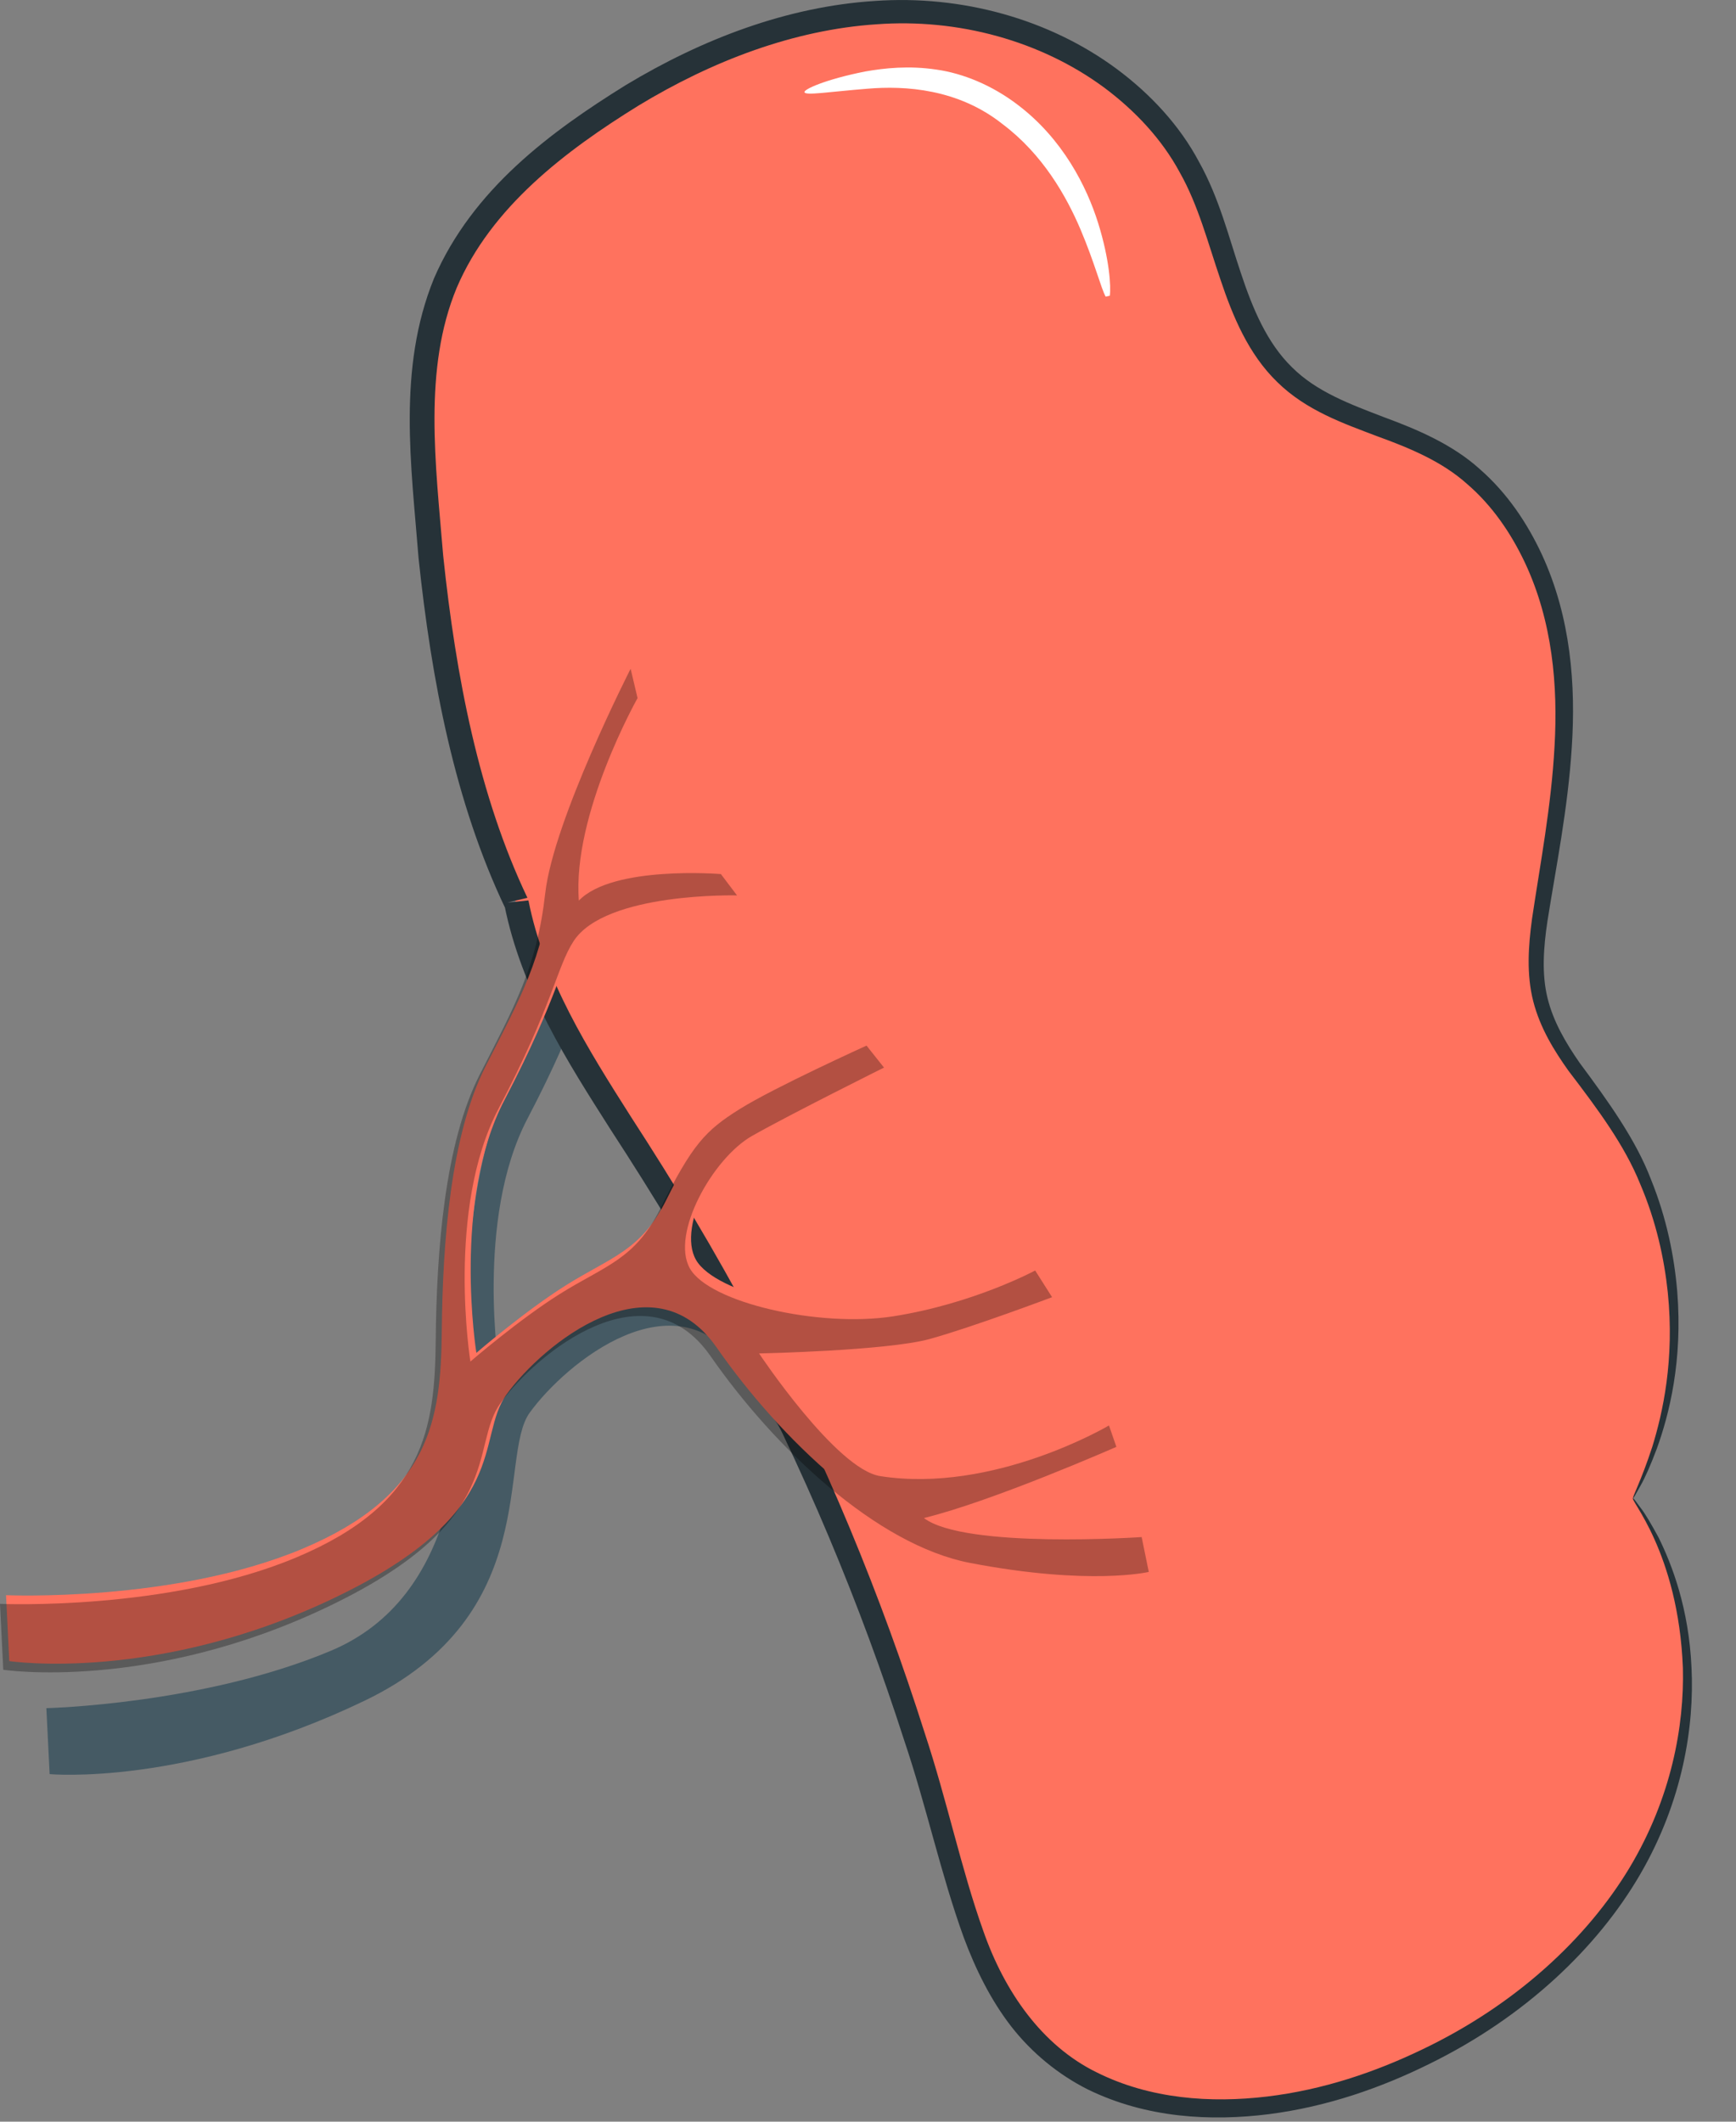<svg width="27" height="33" viewBox="0 0 27 33" fill="none" xmlns="http://www.w3.org/2000/svg">
<rect x="0" y="0" width="27" height="33" fill="#808080" stroke="none"/>
<path d="M18.125 25.475C17.388 25.508 15.216 25.119 14.573 24.443C15.601 24.418 17.327 24.09 17.866 23.86C17.832 23.754 17.802 23.519 17.761 23.416C17.229 23.686 15.731 23.974 14.336 23.756C13.649 23.649 12.256 21.206 12.256 21.206C12.256 21.206 13.414 21.515 14.713 21.338C15.547 21.223 16.454 20.967 16.834 20.828C16.759 20.691 16.712 20.532 16.638 20.395C16.31 20.549 15.401 20.875 14.284 20.891C13.127 20.908 11.485 20.417 11.182 19.882C10.879 19.347 11.479 18.689 12.09 18.342C12.633 18.034 14.168 17.258 14.427 17.128C14.328 17.021 14.225 16.871 14.127 16.786C13.866 16.905 12.455 17.58 11.978 17.878C11.44 18.215 11.071 18.427 10.569 19.433C10.176 20.22 9.866 19.837 9.163 20.277C8.525 20.677 7.767 21.331 7.767 21.331C7.767 21.331 7.385 18.963 8.203 17.401C9.05 15.783 9.112 15.194 9.371 14.793C9.78 14.161 11.24 14.087 11.742 14.08C11.655 13.969 11.573 13.855 11.494 13.738C11.054 13.72 9.878 13.716 9.455 14.161C9.376 13.143 10.052 12.306 10.331 11.742C10.282 11.612 10.178 11.402 10.141 11.268C9.804 11.966 9.154 13.013 9.011 14.057C8.854 15.194 8.458 15.798 7.912 16.867C7.367 17.936 7.242 19.605 7.228 20.991C7.215 22.376 7.139 24.838 5.147 25.675C3.156 26.512 0.721 26.568 0.721 26.568L0.772 27.594C0.772 27.594 2.886 27.79 5.669 26.453C8.452 25.116 7.744 22.657 8.238 21.973C8.809 21.184 10.509 19.813 11.502 21.242C12.496 22.672 13.294 24.565 15.167 25.378C16.349 25.891 17.766 26.007 18.166 25.967C18.133 25.776 18.186 25.659 18.125 25.475Z" fill="#455A64"/>
<path d="M25.399 23.303C26.362 21.473 26.231 19.119 25.073 17.407C24.663 16.8 24.125 16.247 23.954 15.536C23.832 15.028 23.914 14.496 23.999 13.981C24.204 12.742 24.429 11.484 24.281 10.237C24.132 8.99 23.545 7.729 22.468 7.083C21.691 6.617 20.712 6.496 20.04 5.887C19.186 5.114 19.099 3.823 18.598 2.785C17.814 1.159 15.965 0.216 14.159 0.182C12.353 0.147 10.608 0.9 9.131 1.94C8.214 2.585 7.35 3.381 6.92 4.416C6.565 5.272 6.533 6.226 6.583 7.151C6.703 9.373 7.06 12.046 8.031 14.047V14.04C8.289 15.416 9.171 16.718 9.952 17.934C12.037 21.177 13.627 24.738 14.649 28.456C14.978 29.651 15.287 30.931 16.177 31.793C17.467 33.041 19.56 32.984 21.249 32.379C23.06 31.73 24.712 30.498 25.597 28.79C26.484 27.083 26.498 24.882 25.399 23.303Z" fill="#FF725E"/>
<path d="M25.4 23.302C25.406 23.302 25.445 23.354 25.516 23.452C25.589 23.545 25.68 23.701 25.795 23.912C26.005 24.337 26.267 25.017 26.308 25.937C26.353 26.848 26.174 28.01 25.509 29.154C24.848 30.291 23.72 31.372 22.225 32.104C21.483 32.471 20.646 32.766 19.736 32.883C18.834 32.996 17.832 32.946 16.916 32.497C16.465 32.27 16.052 31.934 15.73 31.522C15.409 31.108 15.173 30.629 14.989 30.134C14.628 29.137 14.411 28.098 14.06 27.06C13.389 24.977 12.508 22.838 11.375 20.722C10.813 19.66 10.178 18.616 9.496 17.568C8.827 16.517 8.11 15.403 7.845 14.075L8.221 14.038V14.044L8.231 14.905L7.86 14.13C7.073 12.479 6.711 10.588 6.51 8.682C6.397 7.245 6.177 5.737 6.75 4.33C7.352 2.941 8.569 2.046 9.732 1.324C10.922 0.606 12.245 0.102 13.603 0.015C14.958 -0.081 16.322 0.296 17.372 1.075C17.894 1.464 18.347 1.95 18.648 2.517C18.963 3.081 19.11 3.686 19.298 4.243C19.482 4.8 19.706 5.334 20.093 5.711C20.474 6.094 21.005 6.289 21.526 6.489C22.047 6.681 22.594 6.914 23.017 7.298C23.445 7.672 23.756 8.141 23.982 8.627C24.434 9.608 24.509 10.664 24.446 11.621C24.385 12.585 24.201 13.482 24.068 14.323C24.005 14.741 23.977 15.149 24.068 15.521C24.159 15.894 24.356 16.225 24.568 16.531C25.012 17.129 25.442 17.726 25.677 18.343C25.925 18.954 26.041 19.552 26.086 20.088C26.173 21.169 25.96 22 25.77 22.528C25.671 22.792 25.583 22.99 25.513 23.111C25.445 23.235 25.407 23.302 25.4 23.302C25.377 23.306 25.526 23.031 25.698 22.503C25.861 21.974 26.046 21.153 25.939 20.101C25.884 19.579 25.76 19 25.509 18.413C25.268 17.816 24.86 17.264 24.394 16.654C24.173 16.343 23.954 15.992 23.847 15.575C23.74 15.159 23.769 14.717 23.828 14.288C23.955 13.433 24.127 12.546 24.178 11.604C24.231 10.669 24.148 9.667 23.716 8.749C23.502 8.296 23.209 7.863 22.817 7.527C22.432 7.182 21.943 6.975 21.416 6.784C20.899 6.587 20.318 6.387 19.867 5.944C19.415 5.507 19.172 4.916 18.982 4.349C18.787 3.779 18.638 3.193 18.349 2.682C18.071 2.165 17.652 1.718 17.166 1.357C16.185 0.636 14.904 0.283 13.629 0.378C12.346 0.464 11.078 0.946 9.928 1.644C8.792 2.347 7.639 3.221 7.103 4.477C6.58 5.739 6.775 7.215 6.893 8.643C7.09 10.523 7.449 12.382 8.203 13.964L7.843 14.05V14.043L8.219 14.005C8.46 15.232 9.145 16.32 9.811 17.367C10.492 18.417 11.135 19.479 11.697 20.551C12.835 22.692 13.716 24.855 14.383 26.958C14.73 28.006 14.949 29.068 15.29 30.024C15.623 30.983 16.209 31.816 17.053 32.231C17.89 32.651 18.838 32.712 19.705 32.609C20.578 32.505 21.39 32.228 22.117 31.878C23.578 31.181 24.684 30.145 25.341 29.055C26 27.958 26.196 26.834 26.174 25.944C26.103 24.129 25.327 23.307 25.4 23.302Z" fill="#263238"/>
<path d="M9.901 10.268C9.901 10.268 8.703 12.619 8.573 13.759C8.444 14.9 8.1 15.511 7.555 16.58C7.009 17.649 6.884 19.318 6.871 20.704C6.857 22.089 6.693 23.253 4.702 24.09C2.71 24.926 0.094 24.811 0.094 24.811L0.144 25.836C0.144 25.836 2.433 26.183 5.215 24.846C7.998 23.508 7.385 22.37 7.88 21.686C8.451 20.898 10.15 19.527 11.144 20.956C12.138 22.385 13.726 23.896 15.184 24.175C17.049 24.532 17.96 24.314 17.96 24.314L17.849 23.772C17.849 23.772 15.097 23.96 14.463 23.477C15.536 23.215 17.457 22.369 17.457 22.369L17.342 22.036C17.342 22.036 15.549 23.1 13.783 22.824C13.096 22.717 11.899 20.916 11.899 20.916C11.899 20.916 13.889 20.875 14.555 20.691C15.22 20.507 16.457 20.041 16.457 20.041L16.194 19.626C16.194 19.626 15.232 20.144 13.983 20.339C12.84 20.517 11.127 20.129 10.824 19.594C10.521 19.059 11.178 17.88 11.79 17.533C12.4 17.187 13.843 16.471 13.843 16.471L13.57 16.128C13.57 16.128 12.138 16.777 11.601 17.114C11.063 17.45 10.862 17.663 10.36 18.669C9.967 19.456 9.508 19.549 8.805 19.989C8.167 20.389 7.409 21.042 7.409 21.042C7.409 21.042 7.028 18.675 7.845 17.112C8.692 15.494 8.754 14.906 9.013 14.506C9.509 13.739 11.556 13.792 11.556 13.792L11.305 13.46C11.305 13.46 9.622 13.322 9.097 13.873C8.993 12.525 10.009 10.723 10.009 10.723L9.901 10.268Z" fill="#FF725E"/>
<g opacity="0.3">
<path d="M9.808 10.402C9.808 10.402 8.609 12.753 8.48 13.894C8.351 15.035 8.006 15.646 7.461 16.715C6.916 17.784 6.79 19.453 6.777 20.838C6.764 22.224 6.599 23.388 4.608 24.224C2.617 25.061 0 24.946 0 24.946L0.051 25.971C0.051 25.971 2.339 26.318 5.122 24.98C7.904 23.643 7.292 22.505 7.786 21.821C8.357 21.033 10.056 19.662 11.05 21.091C12.044 22.52 13.633 24.031 15.091 24.31C16.955 24.667 17.867 24.449 17.867 24.449L17.756 23.907C17.756 23.907 15.003 24.095 14.37 23.611C15.443 23.349 17.363 22.504 17.363 22.504L17.248 22.171C17.248 22.171 15.456 23.235 13.69 22.959C13.003 22.852 11.806 21.051 11.806 21.051C11.806 21.051 13.796 21.01 14.461 20.826C15.127 20.642 16.363 20.176 16.363 20.176L16.1 19.761C16.1 19.761 15.139 20.279 13.889 20.474C12.747 20.652 11.034 20.264 10.73 19.729C10.427 19.194 11.085 18.015 11.696 17.668C12.307 17.322 13.749 16.605 13.749 16.605L13.477 16.263C13.477 16.263 12.045 16.912 11.508 17.248C10.97 17.584 10.768 17.798 10.267 18.804C9.874 19.59 9.414 19.684 8.712 20.123C8.073 20.523 7.316 21.177 7.316 21.177C7.316 21.177 6.934 18.81 7.752 17.247C8.599 15.629 8.66 15.04 8.92 14.64C9.415 13.873 11.463 13.927 11.463 13.927L11.212 13.595C11.212 13.595 9.529 13.457 9.003 14.008C8.899 12.66 9.916 10.858 9.916 10.858L9.808 10.402Z" fill="black"/>
</g>
<path d="M17.215 4.548C17.226 4.545 17.241 4.56 17.261 4.598L17.195 4.611C17.126 4.488 17.026 4.09 16.805 3.568C16.585 3.051 16.218 2.401 15.595 1.932C14.902 1.38 14.075 1.33 13.49 1.38C12.9 1.427 12.524 1.49 12.512 1.434C12.501 1.388 12.846 1.233 13.456 1.112C13.76 1.058 14.139 1.019 14.562 1.082C14.987 1.142 15.436 1.331 15.826 1.628C16.531 2.161 16.902 2.904 17.079 3.468C17.258 4.041 17.28 4.461 17.261 4.6L17.196 4.614C17.197 4.57 17.204 4.551 17.215 4.548Z" fill="white"/>
</svg>
